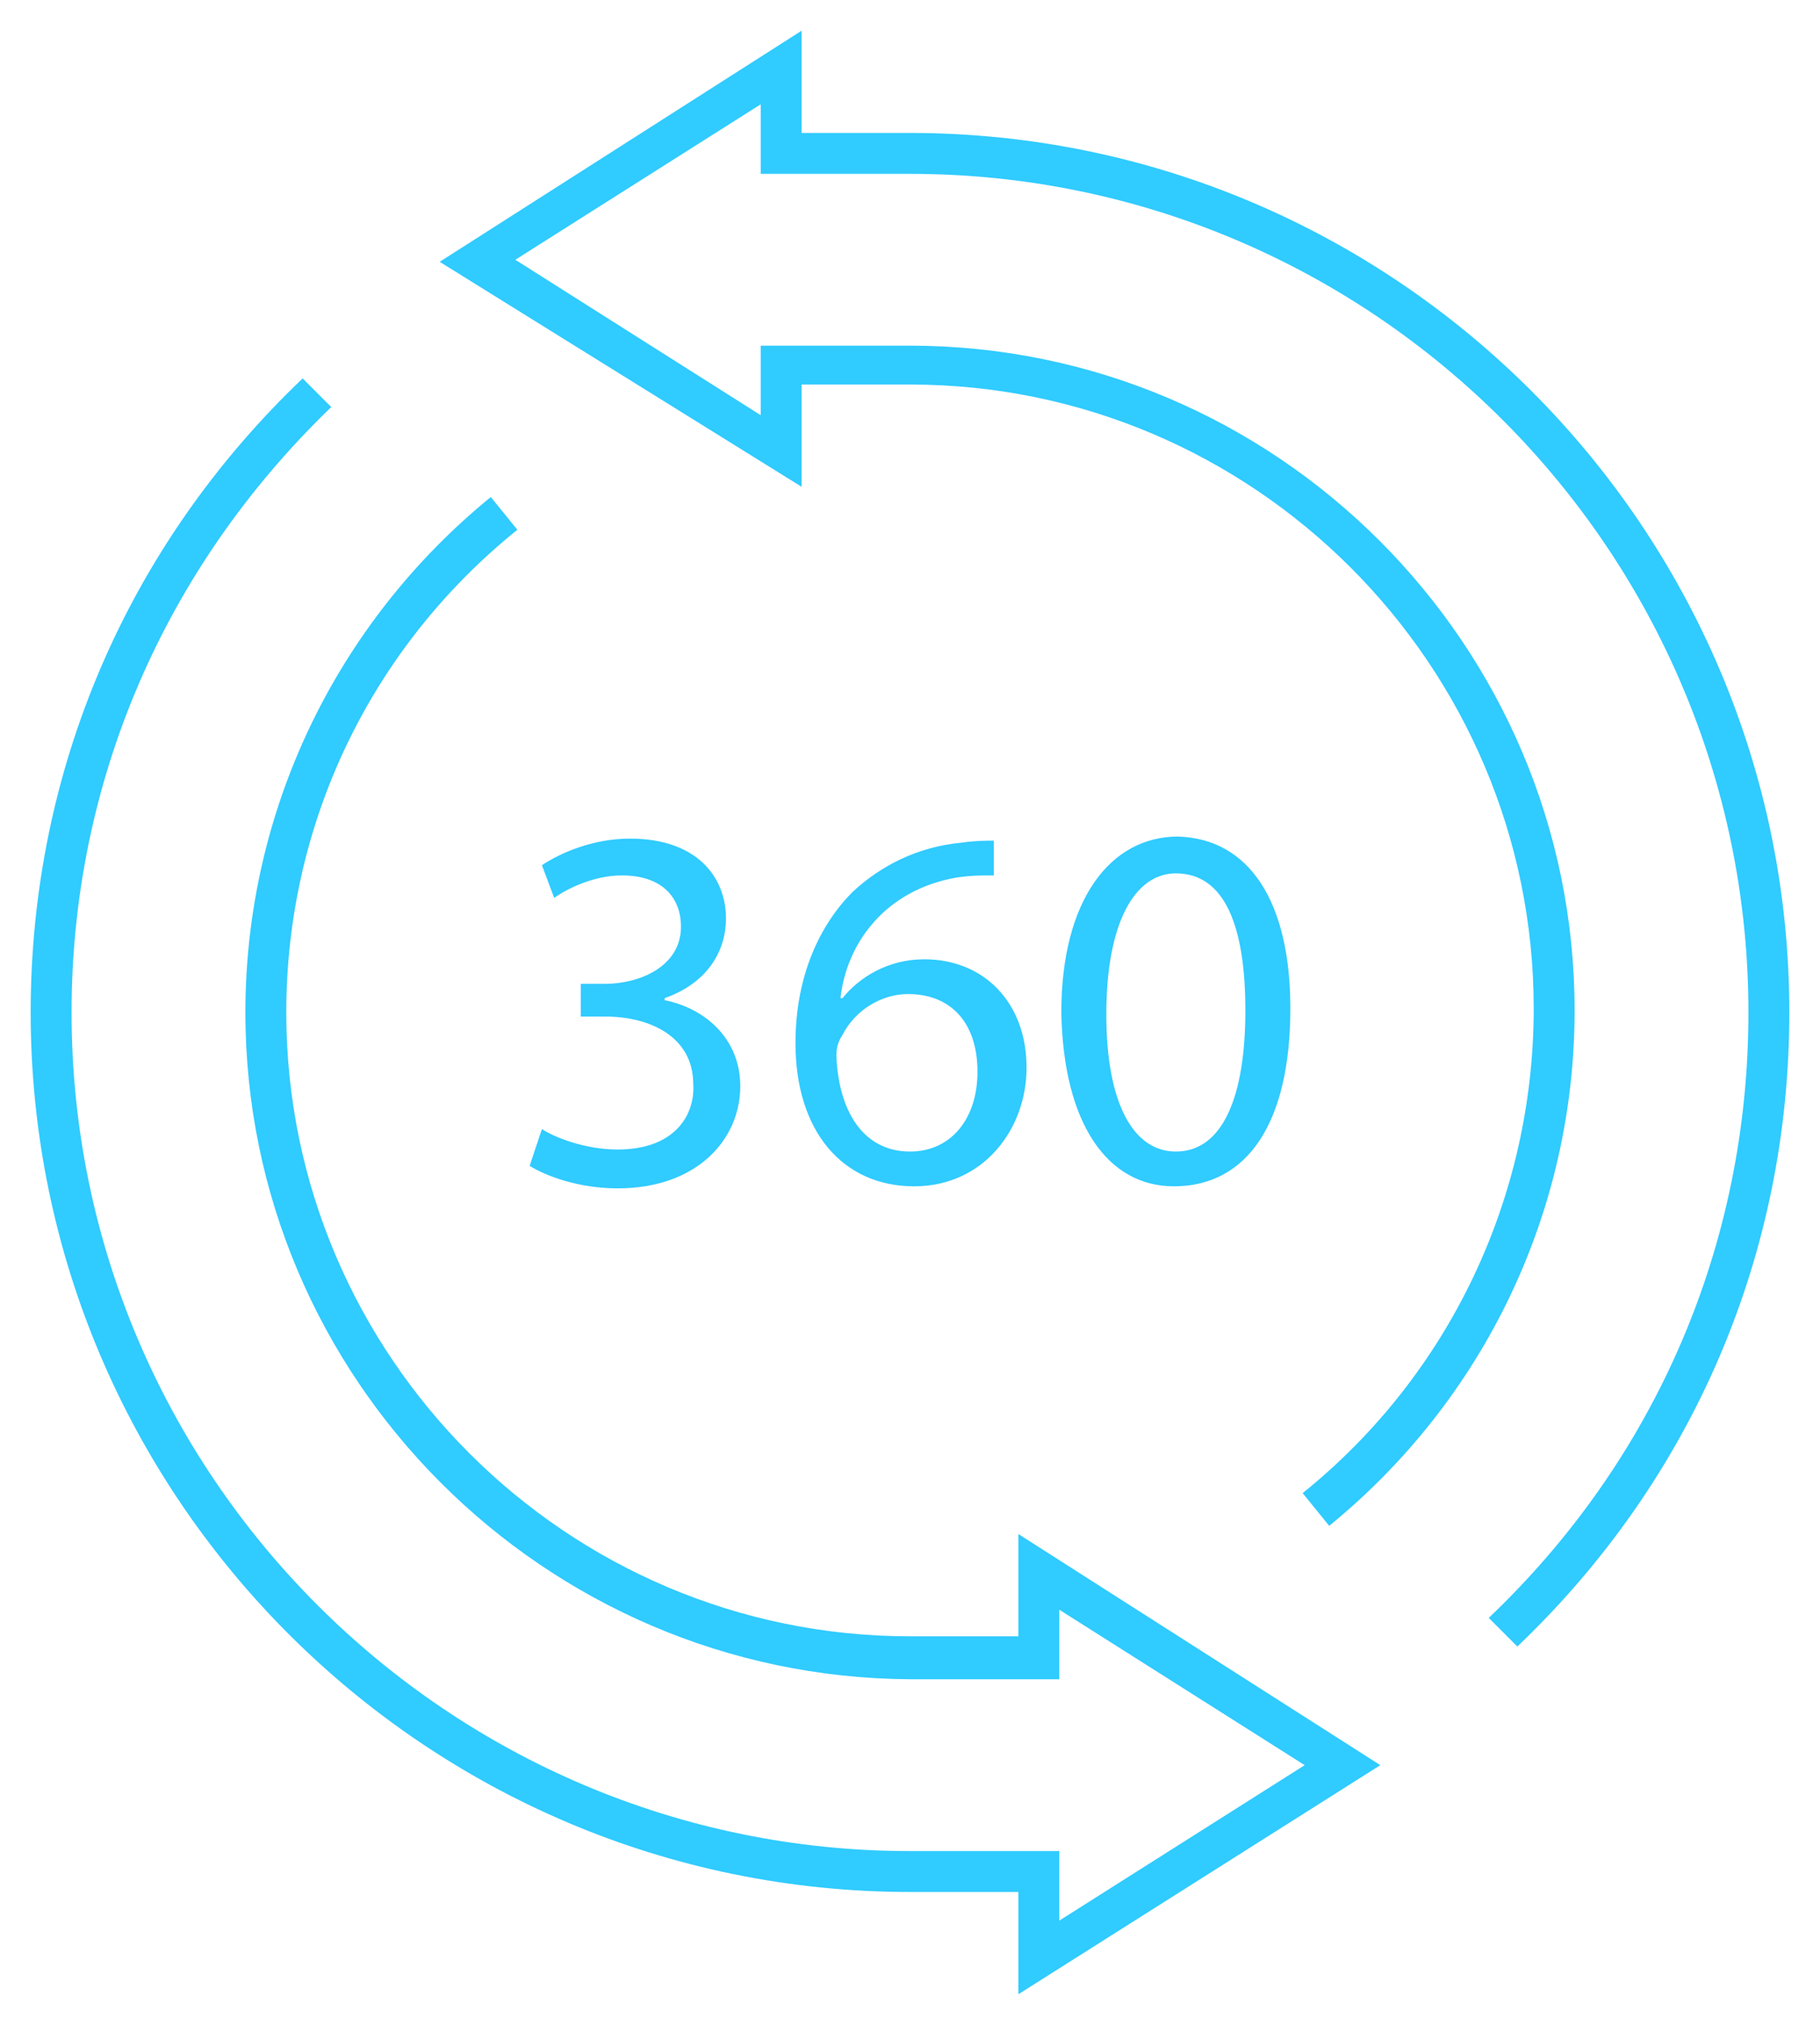 <svg version="1.2" xmlns="http://www.w3.org/2000/svg" viewBox="0 0 89 99" width="89" height="99">
	<title>plus-property-service-all-in-one-icon</title>
	<style>
		.s0 { fill: #30cbff } 
	</style>
	<g>
		<g>
			<path class="s0" d="m49.8 97.5v-5h-5.3c-23.7 0-43-19.3-43-43 0-11.8 4.7-22.8 13.3-31l1.4 1.4c-8.2 7.9-12.7 18.4-12.7 29.6 0 22.6 18.4 41 41 41h7.3v3.4l12-7.6-12-7.6v3.4h-7.3c-17.9-0.1-32.5-14.7-32.5-32.6 0-9.8 4.4-19 12-25.2l1.3 1.6c-7.2 5.8-11.3 14.4-11.3 23.6 0 16.8 13.7 30.5 30.5 30.5h5.3v-5l17.7 11.3z"/>
		</g>
		<g>
			<path class="s0" d="m74.2 80.5l-1.4-1.4c8.2-7.8 12.7-18.3 12.7-29.6 0-22.6-18.4-41-41-41h-7.3v-3.4l-12 7.6 12 7.6v-3.4h7.3c17.9 0 32.5 14.6 32.5 32.5 0 9.8-4.4 19-12 25.2l-1.3-1.6c7.2-5.8 11.3-14.5 11.3-23.7 0-16.8-13.7-30.5-30.5-30.5h-5.3v5l-17.7-11 17.7-11.3v5h5.3c23.7 0 43 19.3 43 43 0 11.8-4.7 22.8-13.3 31z"/>
		</g>
	</g>
	<g>
		<path class="s0" d="m26.5 55.2c0.6 0.4 2.1 1 3.7 1 2.9 0 3.8-1.8 3.7-3.2 0-2.3-2.1-3.3-4.3-3.3h-1.2v-1.6h1.2c1.6 0 3.7-0.8 3.7-2.8 0-1.3-0.8-2.5-2.9-2.5-1.3 0-2.6 0.6-3.3 1.1l-0.6-1.6c0.9-0.6 2.5-1.3 4.3-1.3 3.3 0 4.7 1.9 4.7 3.9 0 1.7-1 3.2-3 3.9v0.1c2 0.4 3.7 1.9 3.7 4.2 0 2.6-2.1 5-6 5-1.9 0-3.5-0.6-4.3-1.1z"/>
		<path class="s0" d="m48.5 42.8c-0.5 0-1 0-1.7 0.1-3.5 0.6-5.4 3.2-5.7 5.9h0.1c0.8-1 2.2-1.9 4-1.9 2.9 0 5 2.1 5 5.3 0 3-2.1 5.8-5.5 5.8-3.5 0-5.8-2.7-5.8-7 0-3.3 1.2-5.8 2.8-7.4 1.4-1.3 3.2-2.2 5.3-2.4 0.7-0.1 1.2-0.1 1.6-0.1v1.7zm-0.7 9.6c0-2.4-1.3-3.8-3.4-3.8-1.3 0-2.6 0.8-3.2 2-0.2 0.3-0.3 0.6-0.3 1 0.1 2.7 1.3 4.7 3.6 4.7 2 0 3.3-1.6 3.3-3.9z"/>
		<path class="s0" d="m63.1 49.3c0 5.6-2.1 8.7-5.7 8.7-3.2 0-5.4-3-5.5-8.5 0-5.5 2.4-8.6 5.7-8.6 3.5 0.1 5.5 3.2 5.5 8.4zm-9 0.3c0 4.3 1.3 6.7 3.4 6.7 2.3 0 3.4-2.7 3.4-6.9 0-4.1-1-6.7-3.4-6.7-2 0-3.4 2.4-3.4 6.9z"/>
	</g>
</svg>